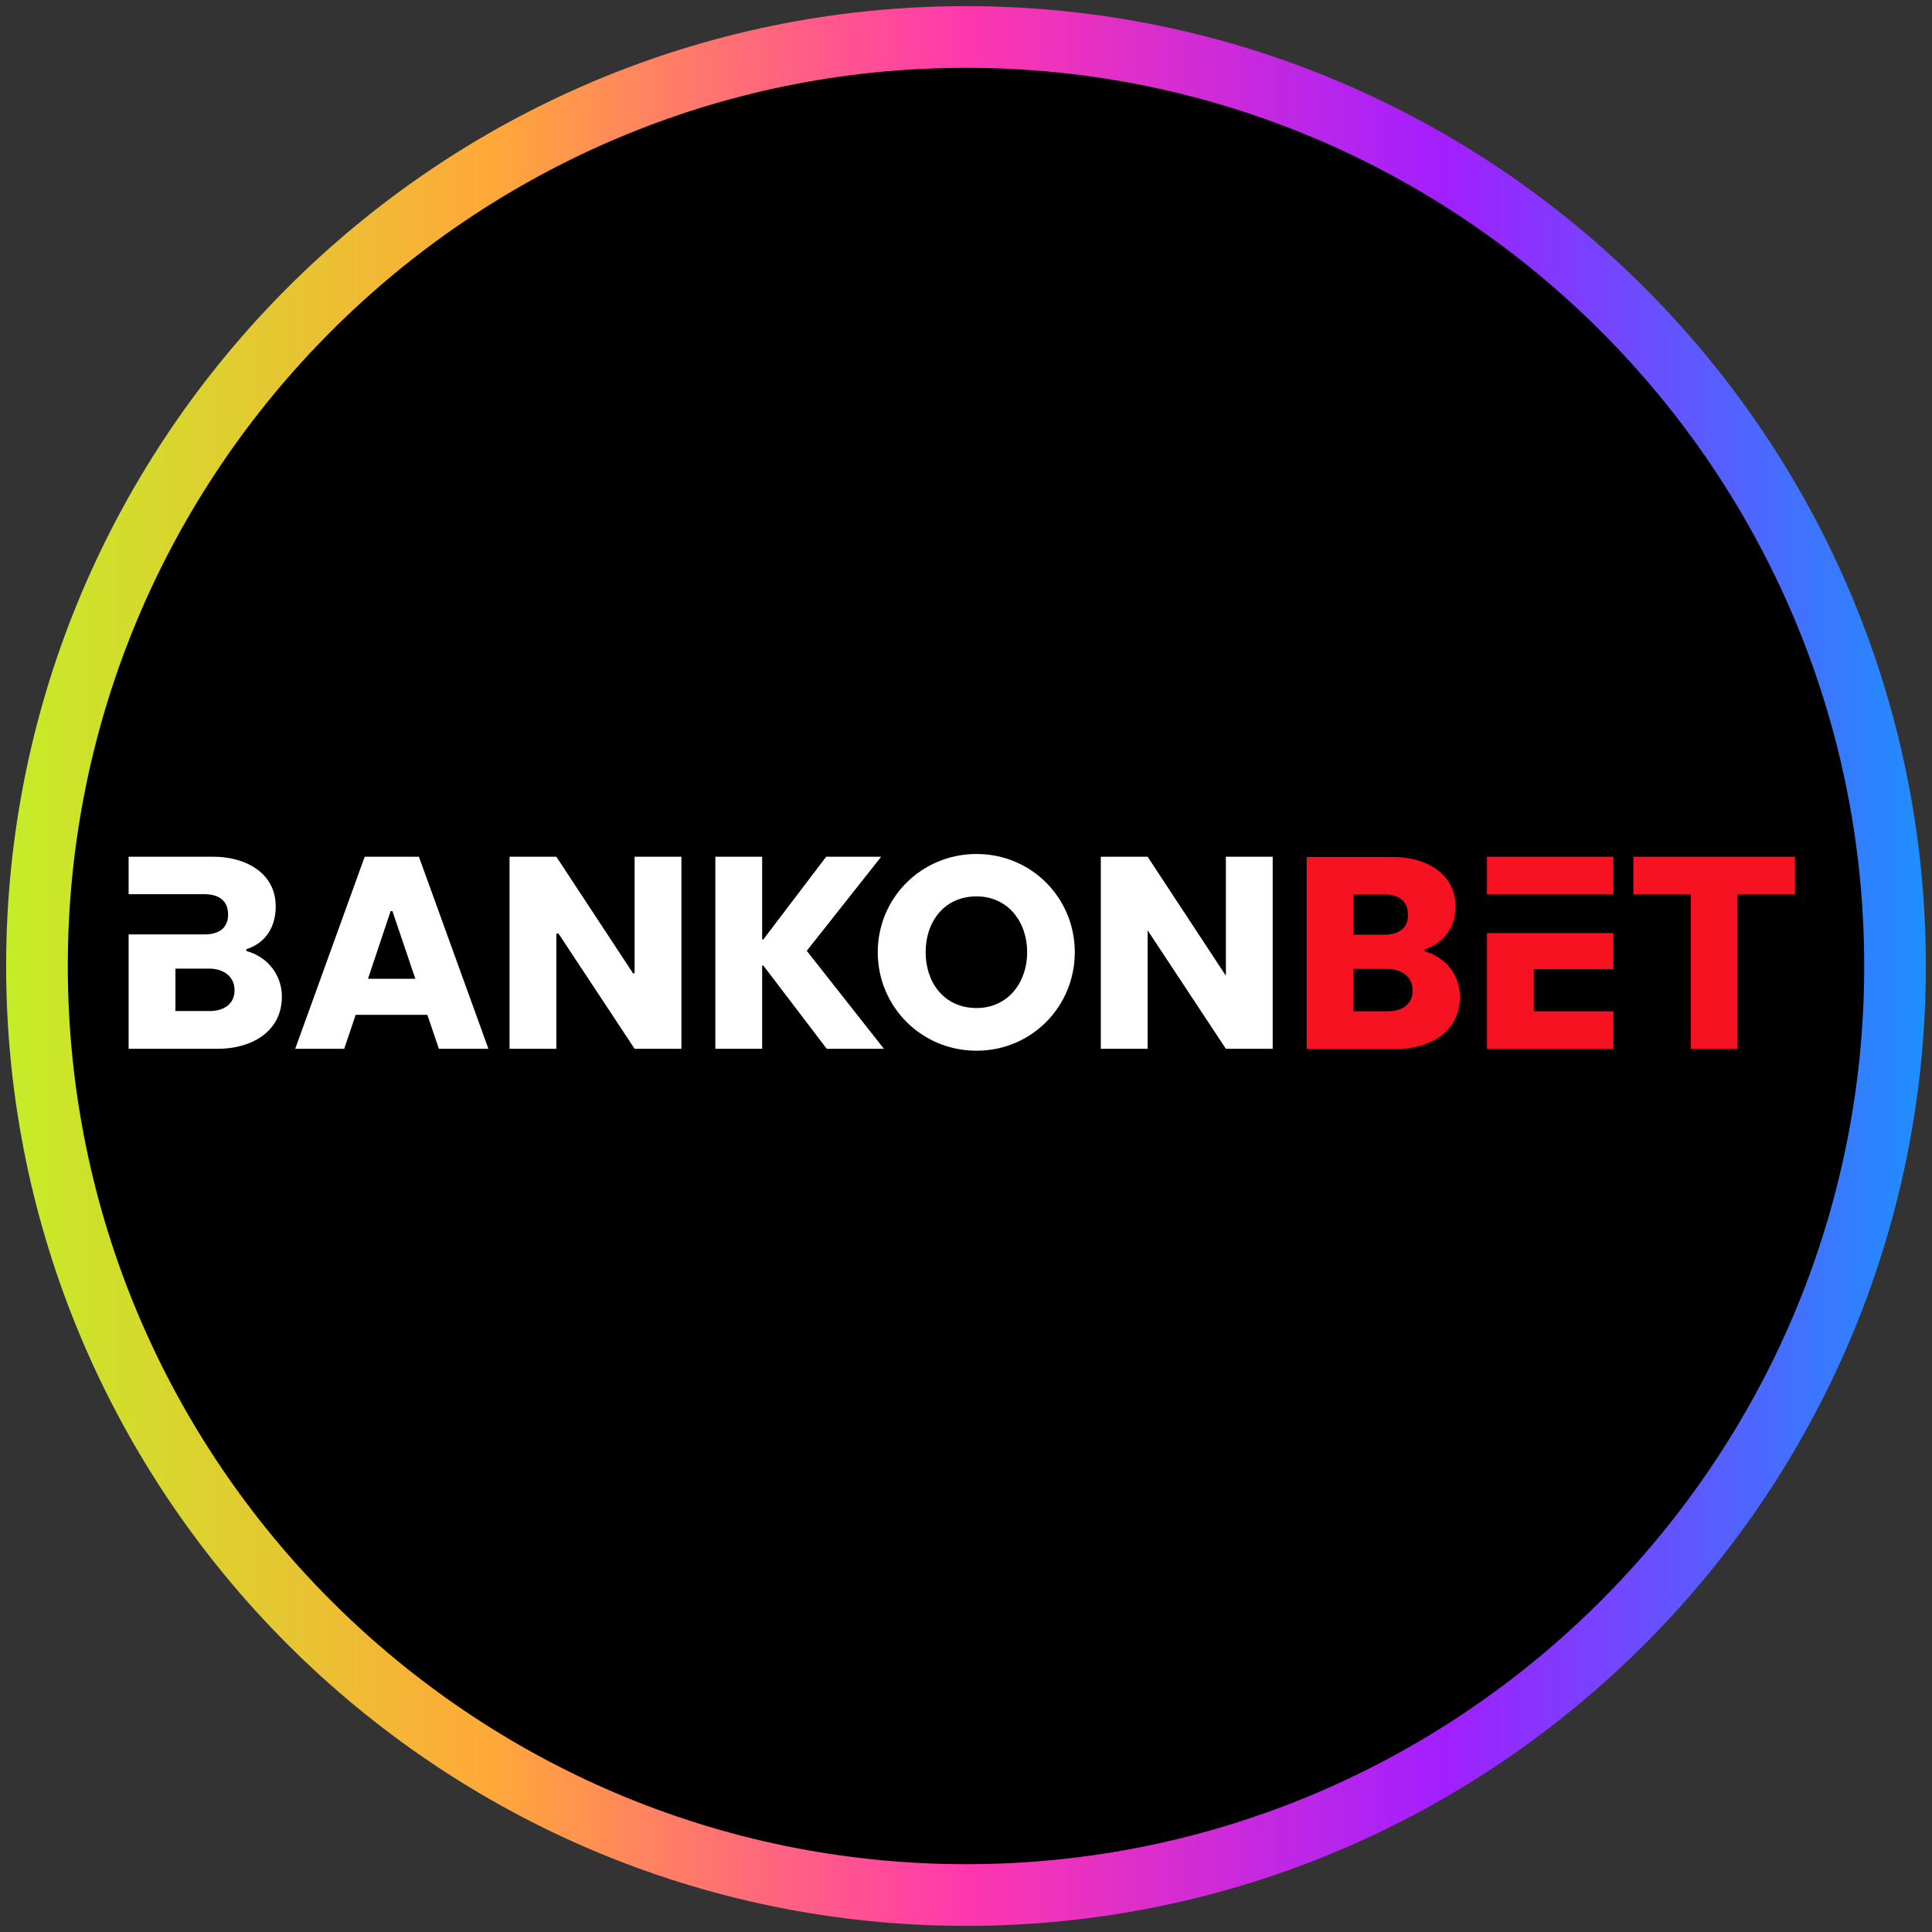 <?xml version="1.0" encoding="UTF-8"?>
<svg id="Layer_1" data-name="Layer 1" xmlns="http://www.w3.org/2000/svg" width="80" height="80" xmlns:xlink="http://www.w3.org/1999/xlink" viewBox="0 0 80 80">
  <rect x="0" y="0" width="80" height="80" fill="#333333" stroke="none"/>
  <defs>
    <linearGradient id="linear-gradient" x1=".254" y1="40" x2="79.746" y2="40" gradientUnits="userSpaceOnUse">
      <stop offset="0" stop-color="#c4ed27"/>
      <stop offset=".251" stop-color="#ffa939"/>
      <stop offset=".501" stop-color="#ff37ae"/>
      <stop offset=".75" stop-color="#a11fff"/>
      <stop offset="1" stop-color="#1e8fff"/>
    </linearGradient>
  </defs>
  <circle cx="40" cy="40" r="38.469"/>
  <path id="bt10" d="M40,79.746C18.084,79.746.254,61.916.254,40S18.084.254,40,.254s39.746,17.83,39.746,39.747-17.83,39.746-39.746,39.746ZM40,2.808C19.492,2.808,2.808,19.492,2.808,40s16.685,37.192,37.193,37.192,37.192-16.684,37.192-37.192S60.508,2.808,40,2.808Z" fill="url(#linear-gradient)"/>
  <g>
    <path d="M44.505,39.429c0,2.246-1.786,4.079-4.068,4.079s-4.091-1.824-4.091-4.079,1.813-4.067,4.091-4.067,4.068,1.822,4.068,4.067ZM38.329,39.429c0,1.269.776,2.311,2.108,2.311,1.309,0,2.096-1.067,2.096-2.311s-.785-2.311-2.096-2.311c-1.334,0-2.108,1.042-2.108,2.311Z" fill="#fff" fill-rule="evenodd"/>
    <path d="M11.672,41.264c0-.901-.603-1.656-1.471-1.884v-.076c.803-.25,1.216-.931,1.216-1.767,0-1.436-1.308-2.062-2.584-2.062h-3.507v1.551h3.133c.643,0,.986.303.986.839,0,.531-.335.827-.986.827h-3.133v4.736h3.705c1.34,0,2.641-.677,2.641-2.164ZM8.669,40.109c.543,0,1.043.292,1.043.895,0,.594-.476.861-1.02.861h-1.428v-1.756h1.405Z" fill="#fff" fill-rule="evenodd"/>
    <path d="M14.252,43.428l.476-1.405h2.969l.476,1.405h2.051l-2.878-7.953h-2.244l-2.878,7.953h2.028ZM16.25,37.727l.948,2.801h-1.96l.937-2.801h.074Z" fill="#fff" fill-rule="evenodd"/>
    <path d="M28.216,43.428h-1.938l-3.158-4.78-.083.018v4.762h-1.938v-7.953h1.938l3.179,4.834.062-.014v-4.82h1.938v7.953Z" fill="#fff"/>
    <path d="M31.612,39.986l2.621,3.442h2.368l-3.195-4.056,3.082-3.897h-2.278l-2.603,3.426h-.048v-3.426h-1.938v7.953h1.938v-3.442h.053Z" fill="#fff"/>
    <path d="M50.761,43.428h1.938v-7.953h-1.938v4.928l-3.241-4.928h-1.938v7.953h1.938v-4.906l3.241,4.906Z" fill="#fff"/>
    <path d="M61.574,43.428v-4.792h5.233v1.495h-3.295v1.745h3.295v1.552h-5.233Z" fill="#f61221"/>
    <path d="M61.574,37.027v-1.552h5.233v1.552h-5.233Z" fill="#f61221"/>
    <path d="M74.326,35.475v1.552h-2.379v6.401h-1.938v-6.401h-2.376v-1.552h6.693Z" fill="#f61221"/>
    <path d="M60.454,41.274c0-.901-.603-1.656-1.472-1.884v-.076c.804-.25,1.29-.931,1.29-1.767,0-1.436-1.308-2.062-2.584-2.062h-3.581v7.953h3.705c1.34,0,2.641-.677,2.641-2.164ZM56.046,38.703h1.269c.651,0,.986-.296.986-.827,0-.537-.343-.838-.986-.838h-1.269s0,1.665,0,1.665ZM57.451,40.119c.542,0,1.043.292,1.043.895,0,.594-.476.861-1.02.861h-1.428v-1.756h1.405Z" fill="#f61221" fill-rule="evenodd"/>
  </g>
</svg>